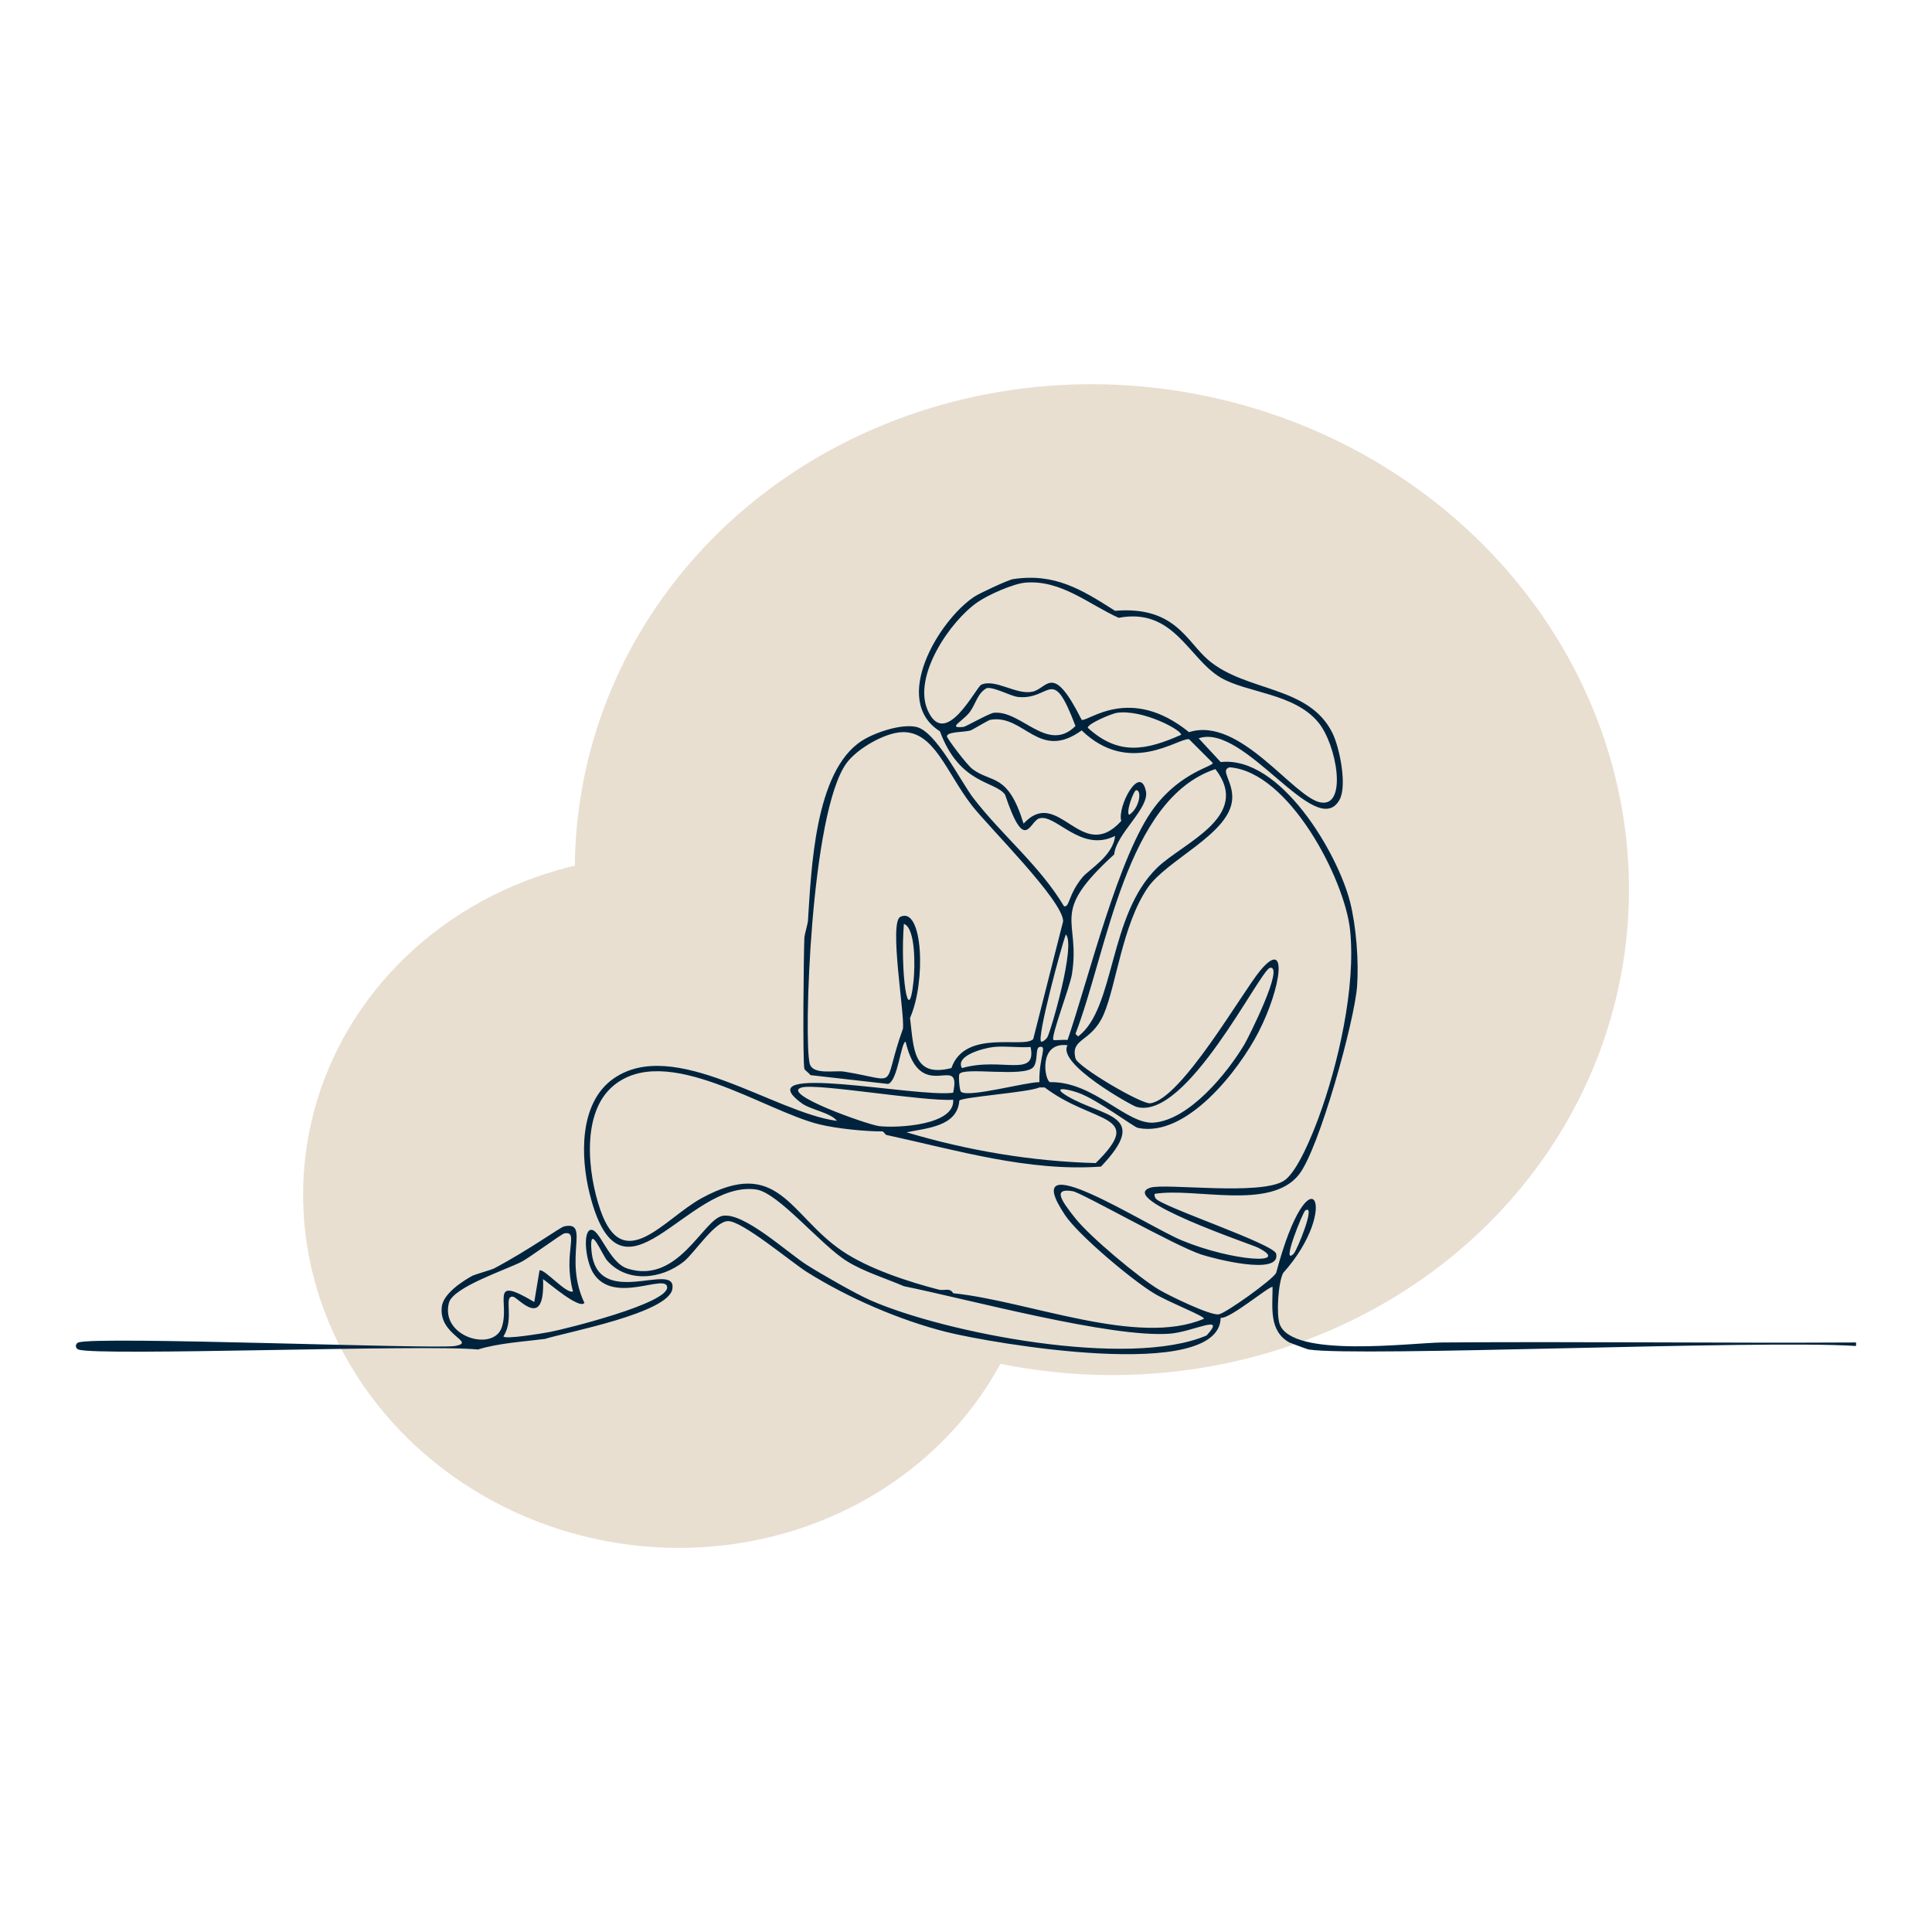 <?xml version="1.0" encoding="UTF-8"?>
<svg xmlns="http://www.w3.org/2000/svg" viewBox="0 0 1280 1280">
  <defs>
    <style>
      .cls-1 {
        fill: none;
      }

      .cls-2 {
        fill: #e8dfd1;
      }

      .cls-3 {
        fill: #00233d;
      }
    </style>
  </defs>
  <g id="BG_Rahmen">
    <rect class="cls-1" width="1280" height="1280"/>
    <rect class="cls-1" width="1280" height="1280"/>
  </g>
  <g id="YLA_x5F_Form_x5F_01">
    <g>
      <ellipse class="cls-2" cx="730.01" cy="582.75" rx="327.68" ry="349.7" transform="translate(41.7 1214.21) rotate(-81.13)"/>
      <ellipse class="cls-2" cx="444.91" cy="796.03" rx="229.08" ry="244.47" transform="translate(-410.19 1112.92) rotate(-81.13)"/>
    </g>
  </g>
  <g id="YLA_x5F_Illustration">
    <path class="cls-3" d="M671.14,383.69c27.79-4.22,45.47,6.94,67.63,20.98,39.79-3.27,47.26,20.28,61.8,32.63,25.13,21.35,66.54,16.64,82.21,48.36,4.77,9.67,9.9,34.96,4.66,44.28-15.53,27.65-62.9-51.28-93.29-40.79l14.58,15.73c39.65-4.32,77.48,60.33,85.71,92.64,4.08,16.01,5.87,39.48,4.66,55.93-1.7,23.07-25.07,107.63-38.48,124.69-18.96,24.12-68.76,8.44-95.62,12.82-.24,1.18.05,1.87.58,2.91,2.6,5.09,78.36,30.2,79.88,36.71,3.52,15.06-41.86,3.12-49.56.58-17.77-5.86-79.39-41.01-85.13-41.95-13.16-2.17-8.37,5.37,1.75,18.06,9.65,12.1,41.86,39.12,55.39,47.19,6.54,3.9,34.07,17.33,39.65,16.31,4.63-.85,34.99-22.43,37.9-27.38,22.47-84.36,43.57-43.38,4.66,0-3.26,6.19-4.62,27.31-2.33,33.79,8.1,22.95,87.38,12.39,107.86,12.24,91.33-.67,182.7.5,274.03,0v2.33c-63.92-4.2-329.49,7.42-362.66,2.33-.67-.1-12.23-4.33-12.83-4.66-13.65-7.72-11.05-23.26-11.08-36.71-.93-1.82-28.39,21.47-34.4,20.39-.67,43.04-152.35,16.8-181.91,9.32-31.06-7.86-65.06-22.63-92.12-39.62-10.35-6.5-43.08-34.13-52.47-33.79-8.86.32-22.31,21.36-29.15,26.8-14.82,11.79-37.44,14.38-50.73-.58-3.44-3.88-12-25.66-10.49-6.99,3.28,40.72,56.55,6.42,53.64,25.64-2.43,16.08-70,28.68-84.54,33.21-14.67,1.86-30.73,2.77-44.31,6.99-33.4-3.54-252.3,4.61-264.7,0-2.14-.8-2.24-3.82,0-4.66,11.68-4.38,237.05,4.63,249.55,2.33,14.67-2.7-11.24-6.97-8.75-26.22,1.09-8.4,13.43-16.61,20.41-20.39,1.15-.62,12.74-4,13.99-4.66,23.59-12.47,43.98-27.4,46.64-27.97,17.62-3.77-.78,20.71,13.41,50.69-3.3,4.54-23.98-13.49-27.4-15.73,1.39,34.61-16.42,12.13-19.82,11.65-6.84-.95,1.24,14.37-6.41,26.22.39,2.34,26.68-2.1,30.9-2.91,10.33-1.99,78.63-18.94,77.55-29.72-.93-9.22-35.65,12.08-48.98-9.32-5.13-8.24-6.97-27.36-1.75-28.55,5.94-1.35,12.12,21.72,24.49,25.64,33.71,10.68,49.96-32.56,62.97-34.96,14.03-2.59,43.06,24.49,55.97,32.63,9.71,6.12,32.18,19,41.98,23.31,49.66,21.8,171.28,45.33,222.73,23.31,13.64-14.88-8.98-2.31-24.49-1.17-38.9,2.87-132.3-22.53-176.08-31.46-12.31-5.33-25.79-9.31-37.32-16.31-17.73-10.78-45.69-45.72-60.64-47.78-46.04-6.33-89.21,86.41-110.2,2.91-6.1-24.28-7.2-60.2,15.74-76.33,40.09-28.17,106.67,22.61,148.09,27.97-4.45-5.58-17.35-7.28-23.32-11.65-37.84-27.69,75.97-3.59,100.28-6.99,5.99-27.62-21.47,8.89-31.48-33.79-3.02-.02-5.17,26.22-11.66,27.97l-51.31-5.83c-1.02-1.36-3.87-3.38-4.08-4.08-1.24-4.19-.51-77.27,0-87.4.06-1.15,2.25-9.2,2.33-10.49,2.24-33.62,4.32-99.17,35.57-119.44,8.67-5.62,26.13-11.47,36.15-9.32,13.13,2.81,29.49,36.27,37.9,47.19,19.01,24.72,44,44.72,60.05,71.67,3.83.8,2.57-7.51,12.24-19.23,4.17-5.05,20.41-14.28,21.57-27.38-22.72,11.34-39.24-14.77-50.14-11.65-6.62,1.89-9.42,23.97-22.74-15.73-6.76-9.24-30.08-6.58-43.15-41.95-32.57-20.55-.79-73.47,22.74-89.15,3.53-2.35,22.55-11.18,25.65-11.65ZM679.3,386.02c-8.04.68-24.5,8.02-31.48,12.82-18.43,12.65-43.14,49.13-33.23,71.67,11.72,26.68,32.08-15.39,35.57-16.9,9.4-4.06,23.19,6.95,33.82,4.66,10.34-2.23,13.32-19.86,32.65,18.64,4.33,1.47,31.94-23.53,71.13,8.16,33.96-10.84,69.47,43.77,87.46,46.61,17.53,2.77,10.38-38.24-1.75-53.02-15.96-19.45-47.55-19.57-64.72-29.72-21.43-12.66-30.91-46.56-67.63-39.62-20.07-9.15-38.3-25.29-61.8-23.31ZM653.65,455.94c-6.03,3.33-7.24,10.52-11.08,15.73-4.48,6.08-15.73,11.19-4.08,9.91,1.24-.14,16.94-9,19.82-9.32,18.2-2.02,35.73,27.15,54.22,8.74-15.68-41.35-15.95-17.11-37.9-19.23-5.12-.49-16.27-6.96-20.99-5.83ZM739.94,472.26c-3.12.45-19.31,7.09-19.24,9.91,20.3,18.58,38.4,15.04,61.8,4.66.77-2.9-25.3-17.05-42.56-14.57ZM655.98,476.92c-1.13.21-11.93,6.69-12.83,6.99-3.77,1.27-16.18.67-15.74,4.08.18,1.36,12.99,18.64,16.91,21.56,12.77,9.53,23.44,2.35,33.82,36.12,23.16-25.22,38.26,27.41,64.72-1.75-2.79-9.4,12.36-38.09,16.33-19.81,2.49,11.48-19.82,28.26-20.99,41.95-43.84,39.95-22.13,41.98-27.99,79.24-1.38,8.76-14.49,42.4-12.24,43.7.76.44,6.09-.29,9.33,0,13.95-40.67,33.89-123.13,57.72-154.4,17.61-23.1,38.6-26.7,38.48-29.13l-15.74-15.73c-6.96-1.05-39.41,24.84-71.13-5.83-28.53,20.66-38.1-11.11-60.64-6.99ZM597.68,485.07c-11.59.38-29.76,10.95-36.73,20.39-24.01,32.52-28.56,183.73-24.49,199.27,2.01,7.65,16.79,4.27,22.74,5.24,38.28,6.24,24.38,12.34,39.06-28.55,1.05-10.48-9.33-70.32-1.75-74,14.82-7.19,17.18,42.6,6.41,67,2.51,20.58,1.92,39.68,27.4,33.21,9.13-26.26,48.15-12.64,54.22-19.23l19.82-78.07c-.17-13.87-49.61-62.63-60.64-76.91-16.73-21.67-24.78-49.06-46.06-48.36ZM814.57,508.38c-6.56,1.94,2.8,9.5,1.75,21.56-1.98,22.7-43.21,39.6-55.97,58.26-16.82,24.61-20.79,64.67-29.15,83.9-8.17,18.8-22.13,15.35-18.66,29.13,1.4,5.57,43.71,30.49,49.56,29.72,20.68-2.76,60.88-73.61,72.88-87.98,18.71-22.4,13.82,11.62-1.17,40.79-12.89,25.08-47.6,70.19-79.88,63.51-2.94-.61-26.99-18.9-39.65-23.31-9.08-3.16-17.36-3.8-7,2.33,23.59,13.95,55.21,11.78,22.16,46.61-48.4,3.42-95.58-10.87-142.26-20.98-.4-.09-1.38-1.58-2.33-2.33-11.73.07-30.72-1.91-41.98-4.66-36.85-9.02-101.33-54.75-136.43-25.64-21.62,17.93-16.96,58.29-8.75,82.15,15.18,44.1,42.2,6.02,67.05-7.57,51.25-28.04,58.28,11.22,93.29,34.96,17.36,11.77,43.88,20.42,64.14,25.64,3.19.82,7.17-1.57,9.33,2.33,49.71,5.06,122.34,35.65,166.17,16.9.29-1.85-22.96-10.69-33.23-16.9-14.39-8.69-49.97-38.47-58.89-51.86-32.96-49.47,53.92,7.14,77.55,16.9,33.73,13.93,73.4,16.32,50.14,4.66-4.05-2.03-93.65-32.2-71.13-39.62,9.67-3.19,72.95,5.52,88.62-4.66,8.91-5.79,18.87-30.92,22.74-41.37,13.12-35.45,24.94-87.22,20.99-124.69-3.56-33.79-40.52-105.01-79.88-107.79ZM805.24,509.54c-59.46,19.77-71.61,120.66-92.71,175.38l1.75,1.75c24.74-18.53,19.95-80.47,52.47-111.87,17.16-16.57,62.88-33.89,38.48-65.26ZM752.77,523.53c-1.61.01-7.06,14.73-4.66,16.31,6.84-4.39,8.58-16.34,4.66-16.31ZM598.84,612.09c-2.46,31.3,2.88,71.13,6.41,37.87.89-8.41,1.66-35.08-6.41-37.87ZM706.12,619.08c-2.94,7.91-19.42,68.89-16.33,71.08,1.38.15,3.49-1.92,4.08-2.91,2.29-3.87,19.14-61.56,12.24-68.17ZM841.39,641.22c-6.55,1.24-55.3,101.92-88.62,92.06-3.07-.91-52.92-28.52-45.48-40.79-19.56-2.36-15.26,23.16-11.66,24.47,28.98-.67,50.73,28.23,68.8,26.8,23.5-1.86,48.7-32.79,60.05-51.86,2.57-4.32,26.82-52.57,16.91-50.69ZM658.31,693.66c-7.25.84-25.61,5.87-20.99,13.98,26.08-7.57,49.77,6.92,45.48-13.98-7.63.61-17.29-.83-24.49,0ZM688.63,693.66c-2.83.68-.74,9.55-4.08,13.4-6.07,7-46.63-.55-48.98,4.66-.55,1.22.02,10.75,1.17,11.65,5.09,4.03,43.23-6.59,51.89-6.41-.45-16.19,5.64-24.67,0-23.31ZM531.21,720.46c-15.05,4.01,43.99,24.83,51.31,25.64,12.49,1.38,50.34-.71,48.98-17.48-19.75,1.24-89.67-10.99-100.28-8.16ZM688.63,720.46c-6.67,3.22-51.71,6.39-53.06,8.74-1.29,17.25-21.68,18.17-34.98,20.98,40.54,12.09,82.99,19.27,125.36,20.39,33.59-33.09-1.29-25.46-33.82-50.11h-3.5ZM864.71,802.03c-1.47,1.02-16.34,37.4-7.58,28.55,2.18-2.2,15.1-33.76,7.58-28.55ZM373.79,817.18c-1.65.31-23.13,16.09-27.99,18.64-10.09,5.32-45.7,16.85-48.39,27.38-5.78,22.6,29.4,32.59,34.98,16.31,5.72-16.67-9-35.07,21.57-16.9l3.5-20.98c3.47-1.02,17.77,15.91,22.16,13.98-6.86-25.57,4.52-40.36-5.83-38.45Z"/>
  </g>
</svg>